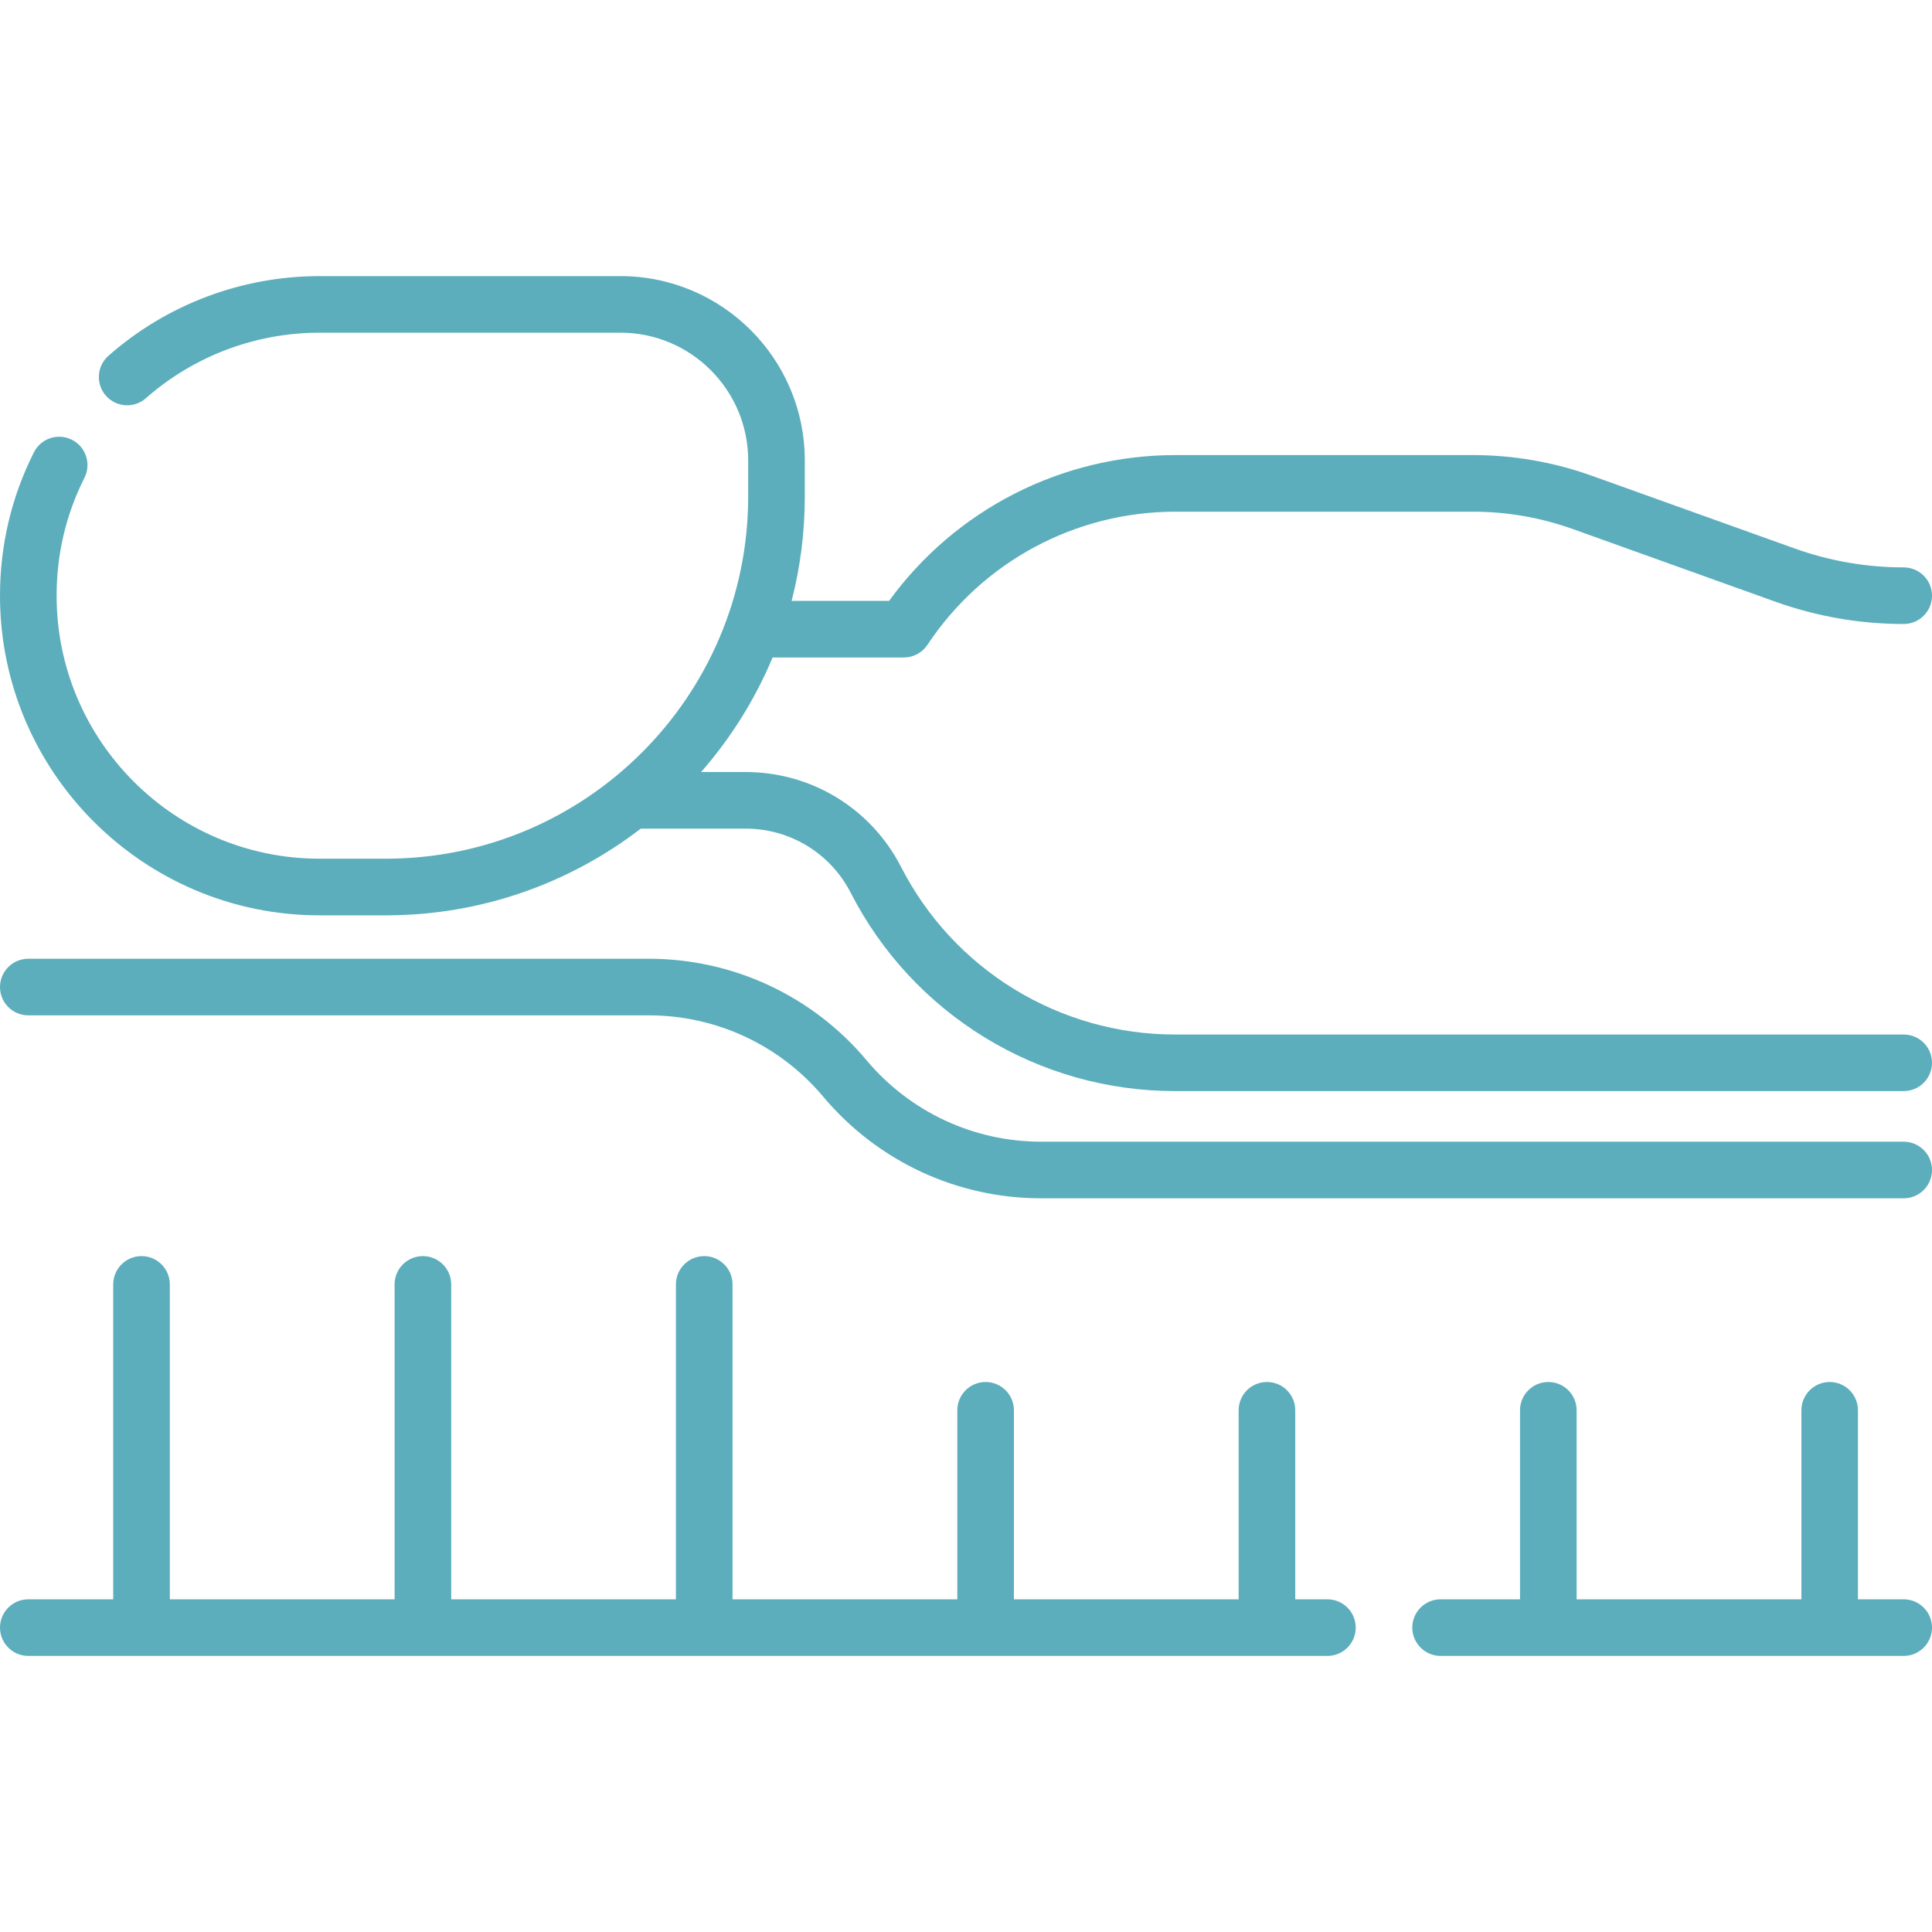 <svg width="50" height="50" viewBox="0 0 50 50" fill="none" xmlns="http://www.w3.org/2000/svg">
<g clip-path="url(#clip0)">
<path d="M8.271 23.689H9.988C12.467 23.689 14.755 22.851 16.583 21.445H19.297C20.45 21.445 21.493 22.083 22.019 23.109C22.809 24.653 24.01 25.948 25.491 26.853C26.971 27.759 28.67 28.237 30.406 28.237H49.267C49.672 28.237 50 27.909 50 27.505C50 27.1 49.672 26.773 49.267 26.773H30.406C28.94 26.773 27.505 26.368 26.255 25.604C25.004 24.839 23.991 23.745 23.323 22.442C22.545 20.924 21.002 19.98 19.297 19.98H18.144C18.911 19.105 19.539 18.105 19.995 17.016H23.392C23.637 17.016 23.866 16.893 24.002 16.688C25.434 14.53 27.836 13.242 30.427 13.242H38.107C38.999 13.242 39.875 13.394 40.711 13.694L45.944 15.571C47.016 15.955 48.134 16.149 49.267 16.149C49.672 16.149 50 15.821 50 15.417C50 15.012 49.672 14.684 49.267 14.684C48.303 14.684 47.351 14.519 46.439 14.192L41.206 12.316C40.211 11.958 39.168 11.777 38.107 11.777H30.427C27.478 11.777 24.734 13.181 23.009 15.551H20.487C20.71 14.687 20.828 13.781 20.828 12.849V11.915C20.828 9.285 18.689 7.146 16.059 7.146H8.271C6.257 7.146 4.316 7.878 2.807 9.207C2.503 9.475 2.474 9.937 2.741 10.241C3.009 10.544 3.472 10.574 3.775 10.306C5.017 9.213 6.614 8.61 8.271 8.61H16.058C17.881 8.61 19.363 10.093 19.363 11.915V12.848C19.363 18.018 15.158 22.223 9.988 22.223H8.271C4.518 22.224 1.465 19.17 1.465 15.417C1.465 14.343 1.707 13.316 2.186 12.364C2.367 12.003 2.222 11.562 1.86 11.381C1.499 11.199 1.058 11.345 0.877 11.707C0.295 12.864 0 14.113 0 15.417C0 19.978 3.711 23.689 8.271 23.689Z" fill="#5CAEBC"/>
<path d="M49.267 29.547H26.946C25.198 29.547 23.552 28.779 22.428 27.441C21.026 25.77 18.97 24.812 16.789 24.812H0.733C0.328 24.812 0 25.14 0 25.545C0 25.949 0.328 26.277 0.733 26.277H16.789C18.536 26.277 20.183 27.045 21.306 28.383C22.709 30.053 24.764 31.012 26.945 31.012H49.267C49.672 31.012 50 30.684 50 30.279C50 29.875 49.672 29.547 49.267 29.547Z" fill="#5CAEBC"/>
<path d="M34.353 41.39H33.521V36.498C33.521 36.093 33.194 35.766 32.789 35.766C32.384 35.766 32.056 36.093 32.056 36.498V41.39H26.24V36.498C26.24 36.093 25.912 35.766 25.507 35.766C25.103 35.766 24.775 36.093 24.775 36.498V41.39H18.958V33.24C18.958 32.836 18.63 32.508 18.226 32.508C17.821 32.508 17.493 32.836 17.493 33.24V41.39H11.677V33.24C11.677 32.836 11.349 32.508 10.944 32.508C10.54 32.508 10.212 32.836 10.212 33.24V41.39H4.395V33.24C4.395 32.836 4.067 32.508 3.663 32.508C3.258 32.508 2.93 32.836 2.93 33.24V41.39H0.732C0.328 41.39 0 41.718 0 42.122C0 42.527 0.328 42.855 0.732 42.855H34.353C34.758 42.855 35.086 42.527 35.086 42.122C35.086 41.718 34.758 41.39 34.353 41.39Z" fill="#5CAEBC"/>
<path d="M49.267 41.39H48.084V36.498C48.084 36.094 47.757 35.766 47.352 35.766C46.947 35.766 46.62 36.094 46.62 36.498V41.39H40.803V36.498C40.803 36.094 40.475 35.766 40.071 35.766C39.666 35.766 39.338 36.094 39.338 36.498V41.39H37.283C36.878 41.39 36.55 41.718 36.55 42.122C36.55 42.527 36.878 42.855 37.283 42.855H49.267C49.672 42.855 50 42.527 50 42.122C50 41.718 49.672 41.39 49.267 41.39Z" fill="#5CAEBC"/>
</g>
<defs>
<clipPath id="clip0">
<rect width="50" height="50" fill="white"/>
</clipPath>
</defs>
</svg>

